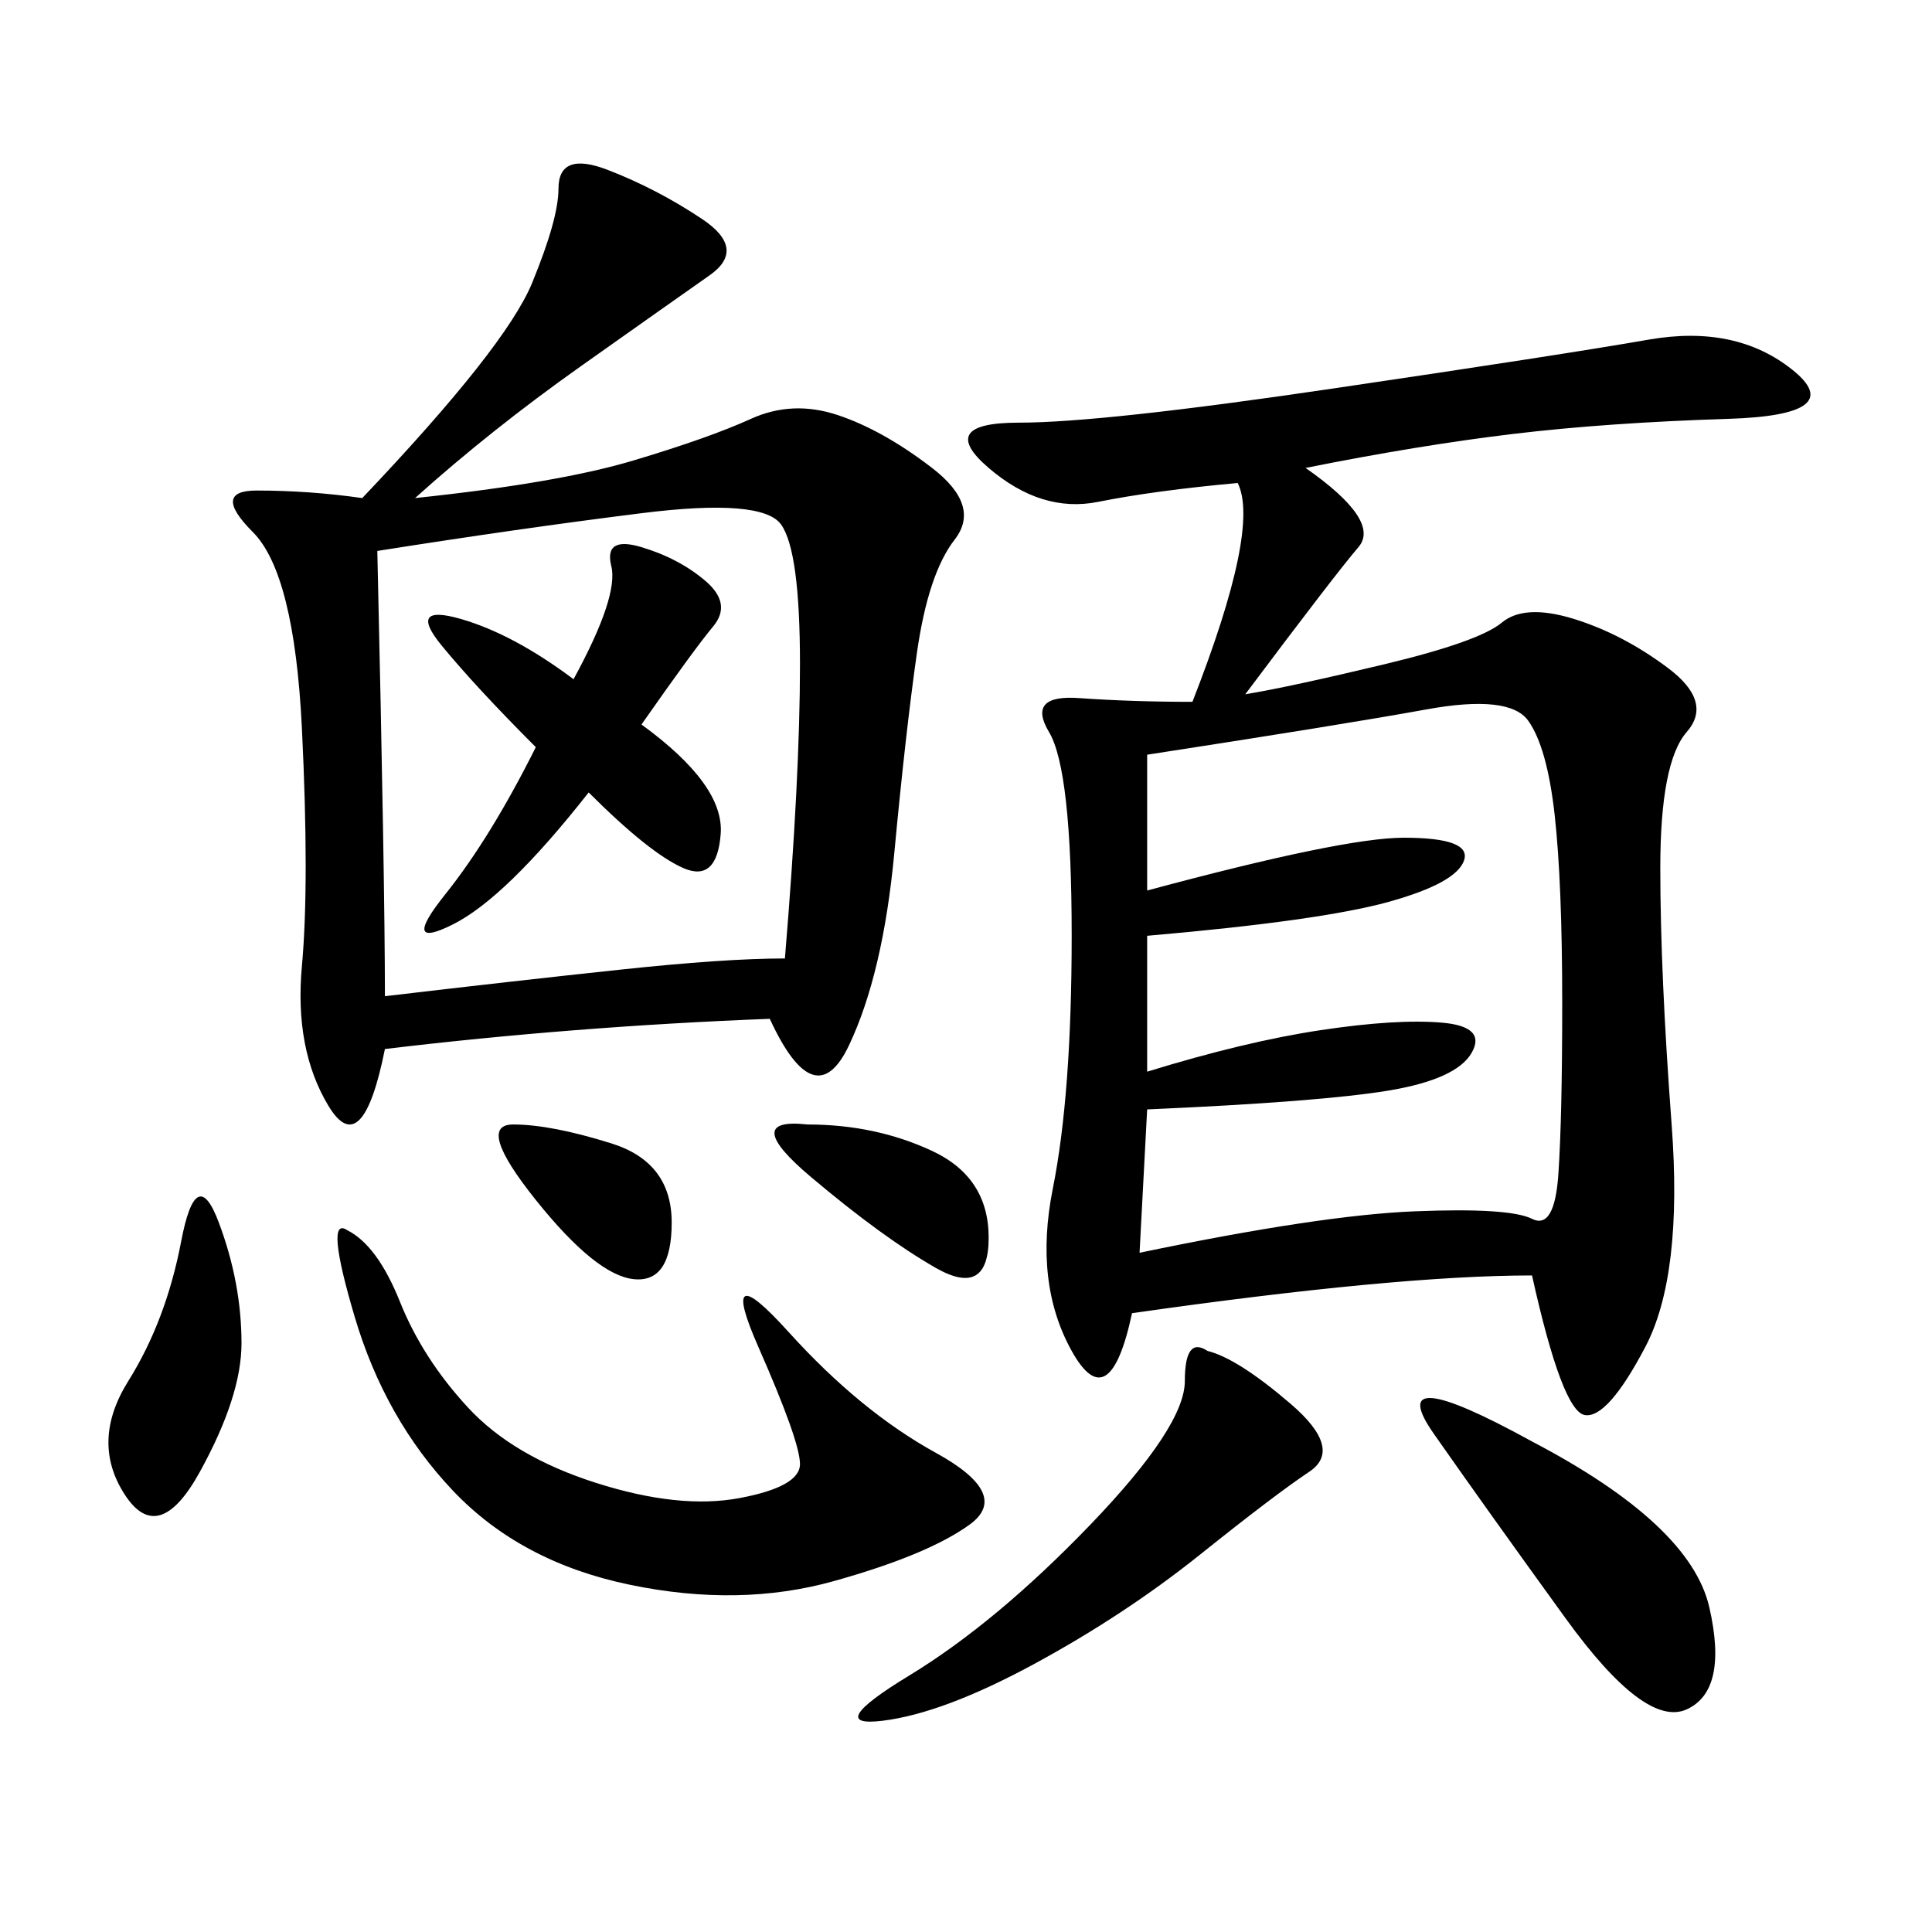 <svg xmlns="http://www.w3.org/2000/svg" xmlns:xlink="http://www.w3.org/1999/xlink" width="300" height="300"><path d="M202.73 72.66Q214.45 80.86 210.94 84.96Q207.42 89.06 193.36 107.81L193.36 107.81Q200.39 106.64 215.04 103.13Q229.69 99.61 233.20 96.68Q236.72 93.75 244.34 96.09Q251.95 98.44 258.98 103.71Q266.02 108.98 261.91 113.67Q257.81 118.36 257.81 134.77L257.81 134.77Q257.81 151.17 259.57 174.61Q261.33 198.05 255.47 209.18Q249.61 220.31 246.09 219.73Q242.58 219.14 237.89 198.05L237.89 198.05Q216.80 198.05 175.78 203.91L175.78 203.91Q172.27 220.31 166.41 209.77Q160.55 199.22 163.48 184.57Q166.41 169.92 166.41 145.31L166.41 145.31Q166.41 119.53 162.89 113.67Q159.38 107.81 167.58 108.40Q175.78 108.98 185.16 108.98L185.16 108.98Q195.70 82.03 192.19 75L192.19 75Q179.30 76.17 170.51 77.93Q161.72 79.69 153.52 72.66Q145.31 65.63 158.20 65.63L158.20 65.63Q171.09 65.63 206.84 60.35Q242.58 55.08 256.05 52.73Q269.53 50.39 278.32 57.42Q287.11 64.45 268.36 65.04Q249.61 65.63 234.96 67.38Q220.31 69.14 202.73 72.66L202.73 72.66ZM64.45 77.34Q86.72 75 98.44 71.48Q110.16 67.97 116.60 65.04Q123.05 62.11 130.08 64.45Q137.11 66.80 144.73 72.66Q152.34 78.52 148.24 83.79Q144.14 89.06 142.38 101.37Q140.63 113.67 138.87 132.42Q137.11 151.17 131.84 162.30Q126.56 173.44 119.53 158.20L119.53 158.20Q89.06 159.38 59.77 162.89L59.77 162.89Q56.25 180.47 50.98 171.68Q45.70 162.89 46.88 150Q48.05 137.11 46.88 113.09Q45.70 89.06 39.26 82.62Q32.81 76.17 39.84 76.17L39.84 76.17Q48.05 76.17 56.25 77.34L56.25 77.34Q78.52 53.91 82.62 43.95Q86.72 33.98 86.72 29.30L86.72 29.30Q86.72 23.44 94.34 26.37Q101.95 29.30 108.98 33.98Q116.02 38.67 110.16 42.77Q104.30 46.88 90.23 56.84Q76.17 66.80 64.45 77.34L64.45 77.34ZM58.59 85.55Q59.77 137.11 59.77 154.69L59.77 154.69Q79.69 152.34 96.09 150.59Q112.50 148.83 121.88 148.83L121.88 148.83Q124.22 120.70 124.22 103.13L124.22 103.13Q124.22 85.55 121.29 81.45Q118.36 77.34 99.61 79.69Q80.86 82.03 58.59 85.55L58.59 85.55ZM178.13 117.19L178.13 138.28Q208.59 130.08 217.97 130.08L217.97 130.08Q228.52 130.08 227.34 133.59Q226.17 137.11 215.63 140.04Q205.08 142.97 178.13 145.31L178.13 145.31L178.13 166.41Q193.36 161.72 205.08 159.96Q216.80 158.20 223.83 158.79Q230.86 159.38 228.52 163.48Q226.17 167.58 215.63 169.34Q205.08 171.09 178.13 172.27L178.13 172.27L176.95 194.53Q205.08 188.67 219.73 188.09Q234.38 187.50 237.89 189.26Q241.41 191.02 241.99 182.23Q242.58 173.44 242.58 155.86L242.58 155.86Q242.58 137.11 241.41 126.56Q240.23 116.02 237.30 111.91Q234.38 107.81 221.48 110.16Q208.59 112.50 178.13 117.19L178.13 117.19ZM53.91 191.02Q58.59 193.36 62.11 202.15Q65.63 210.94 72.66 218.55Q79.69 226.17 92.58 230.27Q105.47 234.38 114.84 232.62Q124.22 230.86 124.22 227.34L124.22 227.34Q124.22 223.83 117.77 209.18Q111.33 194.53 122.46 206.84Q133.59 219.14 145.31 225.59Q157.03 232.03 150.59 236.72Q144.14 241.41 129.49 245.51Q114.84 249.61 97.85 246.09Q80.86 242.58 70.31 231.45Q59.77 220.31 55.08 204.49Q50.39 188.67 53.91 191.02L53.91 191.02ZM99.61 112.50Q112.50 121.88 111.91 129.49Q111.33 137.11 106.05 134.77Q100.78 132.42 91.41 123.05L91.41 123.05Q78.52 139.45 70.31 143.55Q62.11 147.66 69.14 138.87Q76.17 130.08 83.20 116.02L83.20 116.02Q73.83 106.64 68.55 100.20Q63.28 93.75 71.48 96.09Q79.69 98.44 89.06 105.47L89.06 105.47Q96.09 92.58 94.92 87.89Q93.75 83.20 99.61 84.96Q105.47 86.72 109.57 90.23Q113.67 93.75 110.74 97.27Q107.81 100.78 99.61 112.50L99.61 112.50ZM187.50 209.77Q192.19 210.94 200.39 217.97Q208.59 225 203.32 228.52Q198.05 232.03 186.33 241.41Q174.61 250.78 160.55 258.40Q146.48 266.02 137.11 267.19Q127.73 268.36 141.21 260.16Q154.69 251.95 169.34 236.72Q183.98 221.48 183.98 214.45L183.98 214.45Q183.98 207.42 187.50 209.77L187.50 209.77ZM237.89 223.83Q262.50 236.72 265.43 249.61Q268.36 262.50 261.91 265.43Q255.47 268.36 243.16 251.37Q230.86 234.38 222.66 222.66Q214.45 210.94 237.89 223.83L237.89 223.83ZM33.98 189.84Q37.50 199.22 37.50 208.59L37.50 208.59Q37.50 216.80 31.05 228.52Q24.61 240.23 19.34 232.03Q14.06 223.83 19.92 214.45Q25.78 205.08 28.13 192.77Q30.47 180.47 33.98 189.84L33.98 189.84ZM125.39 174.61Q135.94 174.61 144.73 178.71Q153.52 182.81 153.52 192.19L153.52 192.19Q153.52 201.56 145.31 196.88Q137.11 192.19 125.98 182.81Q114.84 173.44 125.39 174.61L125.39 174.61ZM79.69 174.61Q85.55 174.61 94.92 177.54Q104.30 180.47 104.30 189.84L104.30 189.84Q104.30 199.22 98.44 198.63Q92.58 198.05 83.20 186.33Q73.83 174.61 79.69 174.61L79.69 174.61Z"/></svg>
